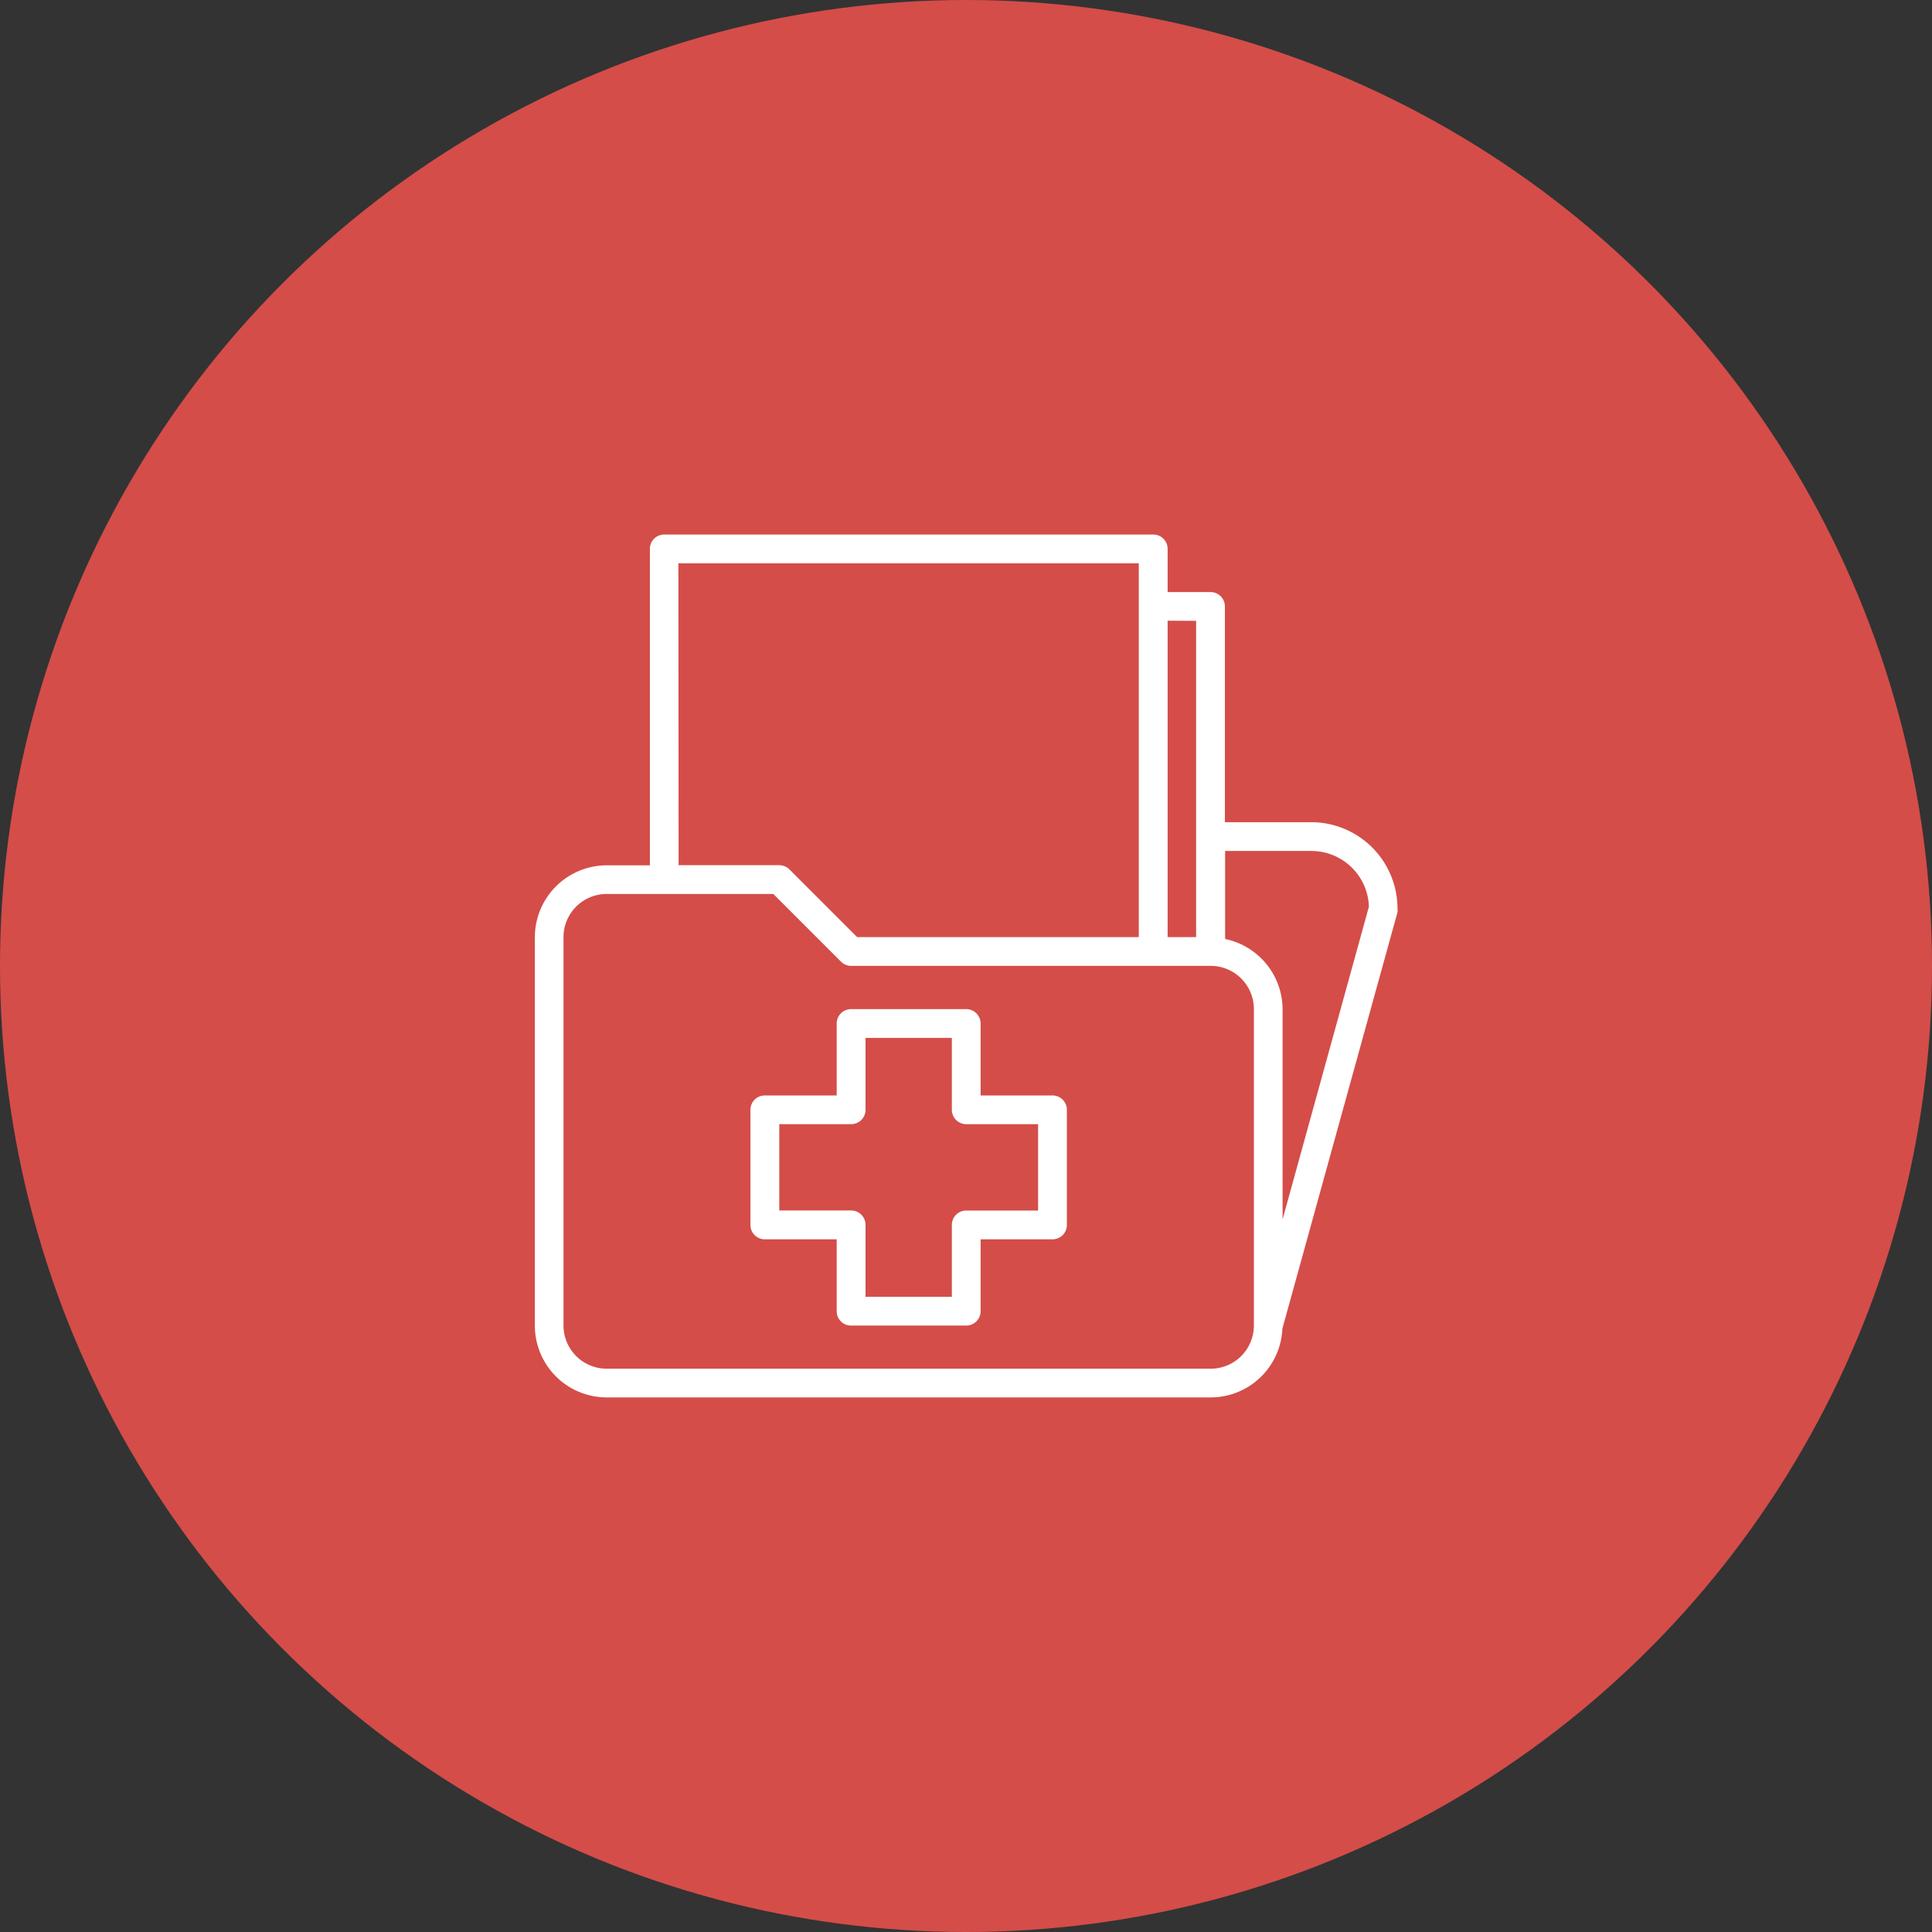 <svg xmlns="http://www.w3.org/2000/svg" width="28.536" height="28.536" viewBox="0 0 28.536 28.536">
  <rect x="0" y="0" width="28.536" height="28.536" fill="#333333" stroke="none"/>
  <g id="Group_1091" data-name="Group 1091" transform="translate(-801.654 -469.459)">
    <path id="Path_318" data-name="Path 318" d="M815.922,479.9h2.124v.425h-2.124Z" fill="#fff"/>
    <path id="Path_319" data-name="Path 319" d="M815.922,480.753h2.124v.425h-2.124Z" fill="#fff"/>
    <path id="Path_320" data-name="Path 320" d="M815.922,481.6h2.124v.424h-2.124Z" fill="#fff"/>
    <path id="Path_321" data-name="Path 321" d="M815.922,482.452h2.124v.425h-2.124Z" fill="#fff"/>
    <path id="Path_322" data-name="Path 322" d="M813.558,480.289a.758.758,0,0,0,.48,0,.636.636,0,0,0,.61.464h.212a.212.212,0,0,1,.212.212v.638h.425v-.638a.637.637,0,0,0-.637-.637h-.212a.212.212,0,0,1-.213-.212v-.082a.844.844,0,0,0,.213-.556v-.424a.85.85,0,0,0-1.7,0v.424a.844.844,0,0,0,.213.556v.082a.212.212,0,0,1-.213.212h-.212a.637.637,0,0,0-.637.637v.638h.424v-.638a.213.213,0,0,1,.213-.212h.212A.636.636,0,0,0,813.558,480.289Zm-.185-1.235a.425.425,0,0,1,.85,0v.424a.425.425,0,1,1-.85,0Z" fill="#fff"/>
    <path id="Path_323" data-name="Path 323" d="M816.135,479.478h1.7a.212.212,0,0,0,.212-.212v-.85a.212.212,0,0,0-.212-.212h-1.7a.212.212,0,0,0-.213.212v.85A.212.212,0,0,0,816.135,479.478Zm.212-.849h1.275v.425h-1.275Z" fill="#fff"/>
    <g id="Group_1089" data-name="Group 1089">
      <circle id="Ellipse_1-2" data-name="Ellipse 1-2" cx="14.268" cy="14.268" r="14.268" transform="translate(801.654 469.459)" fill="#d44d49"/>
      <path id="Path_324" data-name="Path 324" d="M822.295,482.877a1.275,1.275,0,0,0-1.275-1.274h-1.274v-3.187a.212.212,0,0,0-.213-.212H818.9v-.637a.212.212,0,0,0-.212-.213h-7.223a.212.212,0,0,0-.212.213v4.673h-.637a1.063,1.063,0,0,0-1.062,1.062v5.735a1.061,1.061,0,0,0,1.062,1.062h8.921a1.061,1.061,0,0,0,1.058-1.016l1.7-6.149A.224.224,0,0,0,822.295,482.877Zm-2.974-4.248V483.3H818.9v-4.673Zm-7.647-.85h6.8V483.3h-4.16l-1-1a.212.212,0,0,0-.15-.062h-1.487Zm8.5,11.258a.638.638,0,0,1-.638.638h-8.921a.638.638,0,0,1-.638-.638V483.3a.638.638,0,0,1,.638-.637h2.461l1,1a.213.213,0,0,0,.15.062h5.31a.638.638,0,0,1,.638.637Zm.424-1.568v-3.1a1.064,1.064,0,0,0-.849-1.041v-1.3h1.274a.85.85,0,0,1,.85.823Z" fill="#fff"/>
    </g>
    <path id="Path_325" data-name="Path 325" d="M817.2,485.639h-1.062v-1.063a.213.213,0,0,0-.213-.212h-1.7a.212.212,0,0,0-.213.212v1.063h-1.062a.212.212,0,0,0-.212.212v1.7a.212.212,0,0,0,.212.213h1.062v1.062a.212.212,0,0,0,.213.212h1.7a.213.213,0,0,0,.213-.212v-1.062H817.2a.212.212,0,0,0,.212-.213v-1.7A.212.212,0,0,0,817.2,485.639Zm-.213,1.7h-1.062a.212.212,0,0,0-.212.212v1.062h-1.275V487.55a.212.212,0,0,0-.212-.212h-1.062v-1.275h1.062a.212.212,0,0,0,.212-.212v-1.062h1.275v1.062a.212.212,0,0,0,.212.212h1.062Z" fill="#fff"/>
  </g>
</svg>
